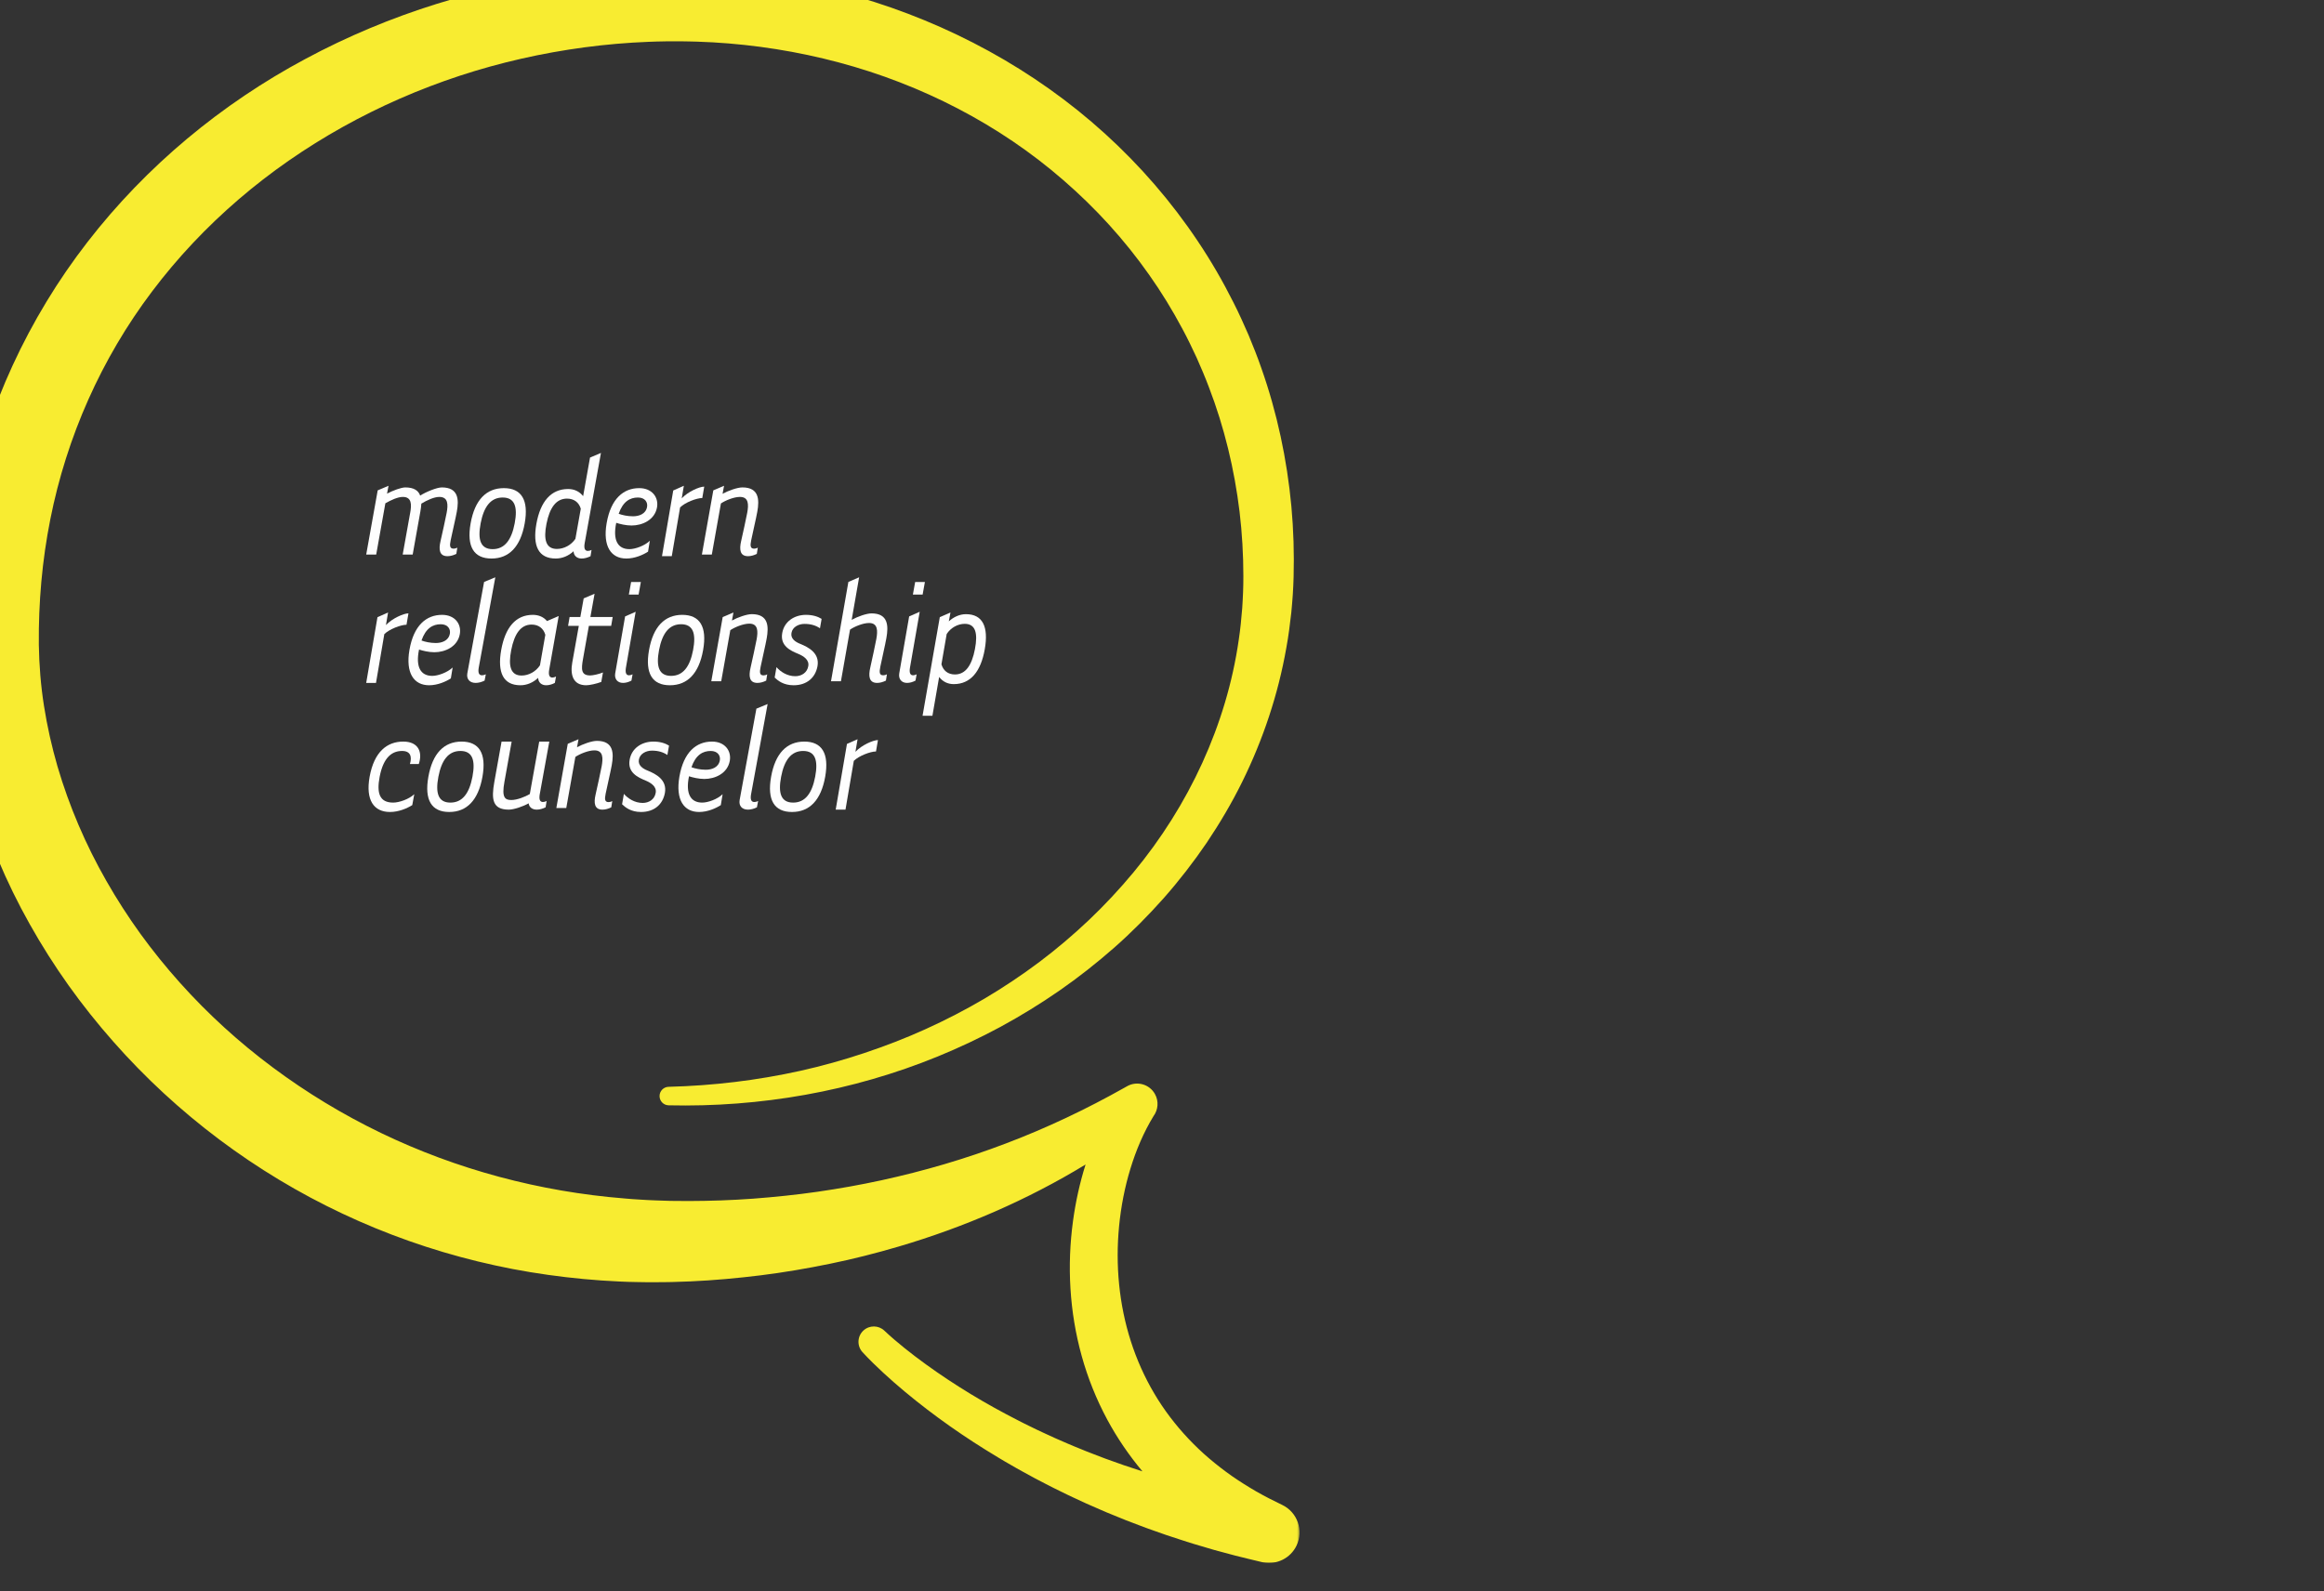 <?xml version="1.0" encoding="UTF-8" standalone="no"?>
<svg width="990px" height="678px" viewBox="0 0 990 678" version="1.1" xmlns="http://www.w3.org/2000/svg" xmlns:xlink="http://www.w3.org/1999/xlink" style="background: #27A9E0;">
    <rect x="0" y="0" width="990" height="678" fill="#333333" stroke="none"/>
    <!-- Generator: Sketch 3.7.2 (28276) - http://www.bohemiancoding.com/sketch -->
    <title>NEWS-ELINA-5</title>
    <desc>Created with Sketch.</desc>
    <defs>
        <polygon id="path-1" points="573.585 679 573.585 0.081 286.793 0.081 8.42509126e-05 0.081 8.42509126e-05 679"></polygon>
    </defs>
    <g id="Page-1" stroke="none" stroke-width="1" fill="none" fill-rule="evenodd">
        <g id="NEWS-ELINA-5">
            <g id="Page-1" transform="translate(-20, -13)">
                <g id="Group-3">
                    <mask id="mask-2" fill="white">
                        <use xlink:href="#path-1"></use>
                    </mask>
                    <g id="Clip-2"></g>
                    <path d="M566.19,654.264 C562.45,652.476 558.762,650.594 555.185,648.547 C551.62,646.485 548.141,644.299 544.776,641.966 C541.433,639.609 538.2,637.114 535.104,634.473 C532.001,631.838 529.065,629.029 526.282,626.083 C520.719,620.19 515.788,613.721 511.668,606.741 C507.548,599.763 504.211,592.297 501.719,584.511 C499.224,576.724 497.569,568.621 496.741,560.391 C495.908,552.161 495.915,543.803 496.718,535.509 C497.521,527.216 499.108,518.974 501.538,511.031 C503.947,503.093 507.219,495.427 511.398,488.581 L511.398,488.581 C513.364,485.913 513.712,482.228 511.979,479.154 C509.623,474.974 504.325,473.496 500.145,475.852 L499.091,476.446 C482.78,485.641 465.94,493.633 448.606,500.206 C431.289,506.815 413.5,512.009 395.474,515.939 C386.457,517.895 377.375,519.515 368.258,520.828 C359.138,522.138 349.974,523.072 340.808,523.777 C331.639,524.45 322.453,524.753 313.297,524.774 C311.007,524.777 308.72,524.77 306.435,524.723 L304.928,524.697 L303.129,524.638 L299.531,524.519 C297.044,524.465 294.957,524.297 292.735,524.174 C291.628,524.102 290.553,524.06 289.423,523.964 L286.035,523.682 C249.908,520.789 214.578,511.349 182.238,495.75 C166.074,487.948 150.665,478.619 136.284,467.914 C121.897,457.217 108.572,445.096 96.64,431.753 C90.67,425.085 85.043,418.119 79.797,410.886 C74.569,403.643 69.736,396.129 65.323,388.391 C56.475,372.928 49.454,356.497 44.486,339.564 C42.037,331.09 40.104,322.493 38.745,313.832 C37.376,305.172 36.679,296.445 36.542,287.741 C36.459,278.515 36.803,269.869 37.611,260.85 C38.419,251.915 39.69,243.036 41.437,234.263 C48.393,199.172 63.184,165.784 84.787,137.18 C95.566,122.872 107.962,109.735 121.624,97.992 C135.283,86.242 150.221,75.911 166.039,67.082 C181.863,58.259 198.584,50.959 215.862,45.273 C233.147,39.598 250.991,35.569 269.06,33.164 C278.094,31.961 287.189,31.178 296.301,30.82 C298.579,30.695 300.859,30.691 303.139,30.632 L304.679,30.595 L306.478,30.597 L310.078,30.604 C311.317,30.595 312.392,30.633 313.501,30.66 L316.824,30.739 C319.058,30.808 321.36,30.942 323.626,31.039 C341.802,32.079 359.852,34.94 377.403,39.63 C412.479,49.001 445.604,65.949 473,89.782 C486.701,101.664 499.026,115.156 509.466,130.013 C514.716,137.42 519.458,145.186 523.727,153.207 C525.887,157.206 527.849,161.309 529.766,165.432 C531.609,169.589 533.402,173.772 535,178.035 C541.53,195.036 545.842,212.907 548.044,231.085 C549.128,240.17 549.654,249.367 549.661,258.524 C549.687,261.007 549.591,263.133 549.534,265.351 C549.467,267.564 549.304,269.875 549.175,272.131 C548.803,276.661 548.382,281.196 547.686,285.695 C542.506,321.781 526.462,356.242 502.867,384.706 C496.963,391.823 490.631,398.608 483.906,405.009 C477.167,411.395 470.066,417.426 462.617,423.025 C455.158,428.609 447.381,433.793 439.338,438.557 C431.28,443.294 422.953,447.599 414.416,451.471 C405.887,455.364 397.109,458.723 388.2,461.714 C379.284,464.687 370.21,467.232 361.01,469.28 C342.608,473.369 323.76,475.623 304.819,476.109 L304.799,476.11 C302.713,476.167 301.016,477.852 300.968,479.961 C300.917,482.138 302.642,483.945 304.819,483.994 C343.707,484.894 383.051,478.075 419.453,463.192 C428.545,459.468 437.46,455.273 446.132,450.595 C454.79,445.893 463.21,440.723 471.334,435.096 C479.449,429.454 487.24,423.324 494.685,416.774 C502.124,410.215 509.127,403.144 515.738,395.706 C522.32,388.242 528.436,380.342 534.061,372.085 C539.626,363.79 544.735,355.153 549.169,346.154 C558.044,328.168 564.497,308.871 567.977,288.977 C568.894,284.012 569.522,278.998 570.084,273.977 C570.308,271.449 570.557,268.975 570.715,266.393 C570.857,263.818 571.026,261.15 571.062,258.832 C571.33,248.796 571.03,238.78 570.115,228.771 C568.252,208.777 564.043,188.918 557.324,169.873 C555.679,165.099 553.798,160.411 551.865,155.744 C549.853,151.111 547.778,146.5 545.489,141.992 C540.961,132.953 535.889,124.174 530.244,115.774 C519.007,98.936 505.642,83.513 490.643,69.897 C460.626,42.625 424.057,22.89 385.219,11.634 C365.777,6.042 345.771,2.493 325.641,0.961 C323.114,0.803 320.627,0.613 318.065,0.485 L314.193,0.321 C312.904,0.268 311.581,0.205 310.421,0.192 L306.822,0.118 L305.022,0.081 L302.963,0.083 C300.444,0.099 297.923,0.063 295.405,0.149 C285.33,0.355 275.263,1.032 265.245,2.175 C245.209,4.461 225.38,8.65 206.083,14.635 C186.794,20.646 168.038,28.474 150.172,38.068 C114.421,57.175 82.333,83.737 57.25,116.158 C44.699,132.344 33.994,150.017 25.397,168.67 C16.798,187.326 10.392,206.985 6.19,227.05 C4.09,237.084 2.539,247.221 1.517,257.393 C0.497,267.484 -0.008,278.04 0,288.01 C0.057,298.499 0.803,308.964 2.325,319.283 C3.842,329.602 6.015,339.798 8.826,349.786 C14.525,369.738 22.59,388.896 32.683,406.829 C37.719,415.802 43.228,424.492 49.18,432.855 C55.147,441.206 61.544,449.237 68.327,456.918 C95.422,487.673 128.852,512.718 165.854,530.138 C184.345,538.861 203.711,545.686 223.521,550.51 C228.475,551.71 233.452,552.802 238.452,553.765 C243.455,554.71 248.476,555.549 253.512,556.248 C263.583,557.658 273.704,558.625 283.832,559.069 L287.63,559.225 C288.895,559.277 290.22,559.28 291.51,559.309 C294.085,559.347 296.793,559.423 299.106,559.375 L302.706,559.344 L304.506,559.328 L306.598,559.282 C309.113,559.227 311.624,559.131 314.133,559.024 C324.168,558.573 334.154,557.656 344.087,556.429 C354.02,555.191 363.884,553.502 373.672,551.487 C383.464,549.491 393.153,547.015 402.73,544.201 C430.688,535.973 457.685,524.3 482.442,509.217 C479.976,517.052 478.212,525.075 477.101,533.198 C475.802,542.715 475.409,552.377 476.003,562.03 C476.592,571.678 478.159,581.32 480.77,590.73 C483.378,600.138 487.04,609.308 491.706,617.969 C495.914,625.788 500.967,633.158 506.664,639.967 L501.589,638.293 L498.859,637.393 L496.15,636.429 L490.733,634.494 L485.361,632.436 C483.562,631.767 481.792,631.032 480.017,630.303 C478.248,629.564 476.451,628.877 474.701,628.094 L469.421,625.793 L464.189,623.387 C462.437,622.597 460.719,621.74 458.992,620.899 C457.264,620.06 455.535,619.219 453.835,618.325 C450.405,616.591 447.027,614.763 443.657,612.912 L438.641,610.067 L433.681,607.128 L428.781,604.092 L423.943,600.961 C420.749,598.83 417.568,596.671 414.474,594.408 C411.367,592.161 408.31,589.849 405.342,587.455 C403.855,586.261 402.395,585.046 400.956,583.818 C399.545,582.599 398.086,581.307 396.859,580.137 L396.737,580.021 C394.275,577.682 390.387,577.61 387.838,579.935 C385.171,582.366 384.979,586.5 387.411,589.168 C388.929,590.832 390.337,592.251 391.815,593.718 C393.282,595.158 394.762,596.571 396.262,597.954 C399.256,600.729 402.322,603.396 405.44,605.995 C408.546,608.61 411.734,611.111 414.945,613.586 L419.808,617.231 L424.742,620.776 L429.744,624.225 L434.809,627.578 C438.216,629.766 441.64,631.934 445.121,634.005 C446.848,635.068 448.603,636.077 450.36,637.085 C452.116,638.096 453.866,639.121 455.65,640.08 L460.988,642.993 L466.383,645.8 C468.176,646.752 470.013,647.606 471.827,648.514 C473.647,649.411 475.465,650.314 477.312,651.152 L482.835,653.713 L488.414,656.15 L491.208,657.365 L494.027,658.516 L499.67,660.816 L505.365,662.981 C507.263,663.713 509.167,664.425 511.088,665.084 L516.842,667.108 C518.762,667.778 520.704,668.375 522.636,669.011 C524.574,669.625 526.498,670.295 528.451,670.862 L534.303,672.596 L537.231,673.461 L540.178,674.253 L546.076,675.836 C550.019,676.857 553.988,677.763 557.948,678.731 L557.948,678.731 L558.216,678.783 C563.857,679.83 569.717,677.027 572.31,671.604 C575.408,665.126 572.668,657.362 566.19,654.264" id="Fill-1" fill="#F8EC31" mask="url(#mask-2)"></path>
                </g>
                <path d="M180.258,249.303 L176,249.303 L180.896,221.954 L185.508,220 L184.87,223.349 C187.354,222.023 190.901,220.698 192.675,220.698 C196.365,220.698 198.281,222.093 198.99,224.186 C201.332,222.651 206.086,220.698 208.215,220.698 C215.381,220.698 215.523,225.93 214.601,231.024 C214.175,233.535 212.472,240.721 211.976,243.233 C211.479,245.605 211.621,246.791 213.252,246.791 C213.749,246.791 214.317,246.652 214.813,246.373 L214.388,249.024 C213.111,249.651 211.833,250 210.627,250 C207.08,250 206.866,247.07 207.647,243.651 C208.499,239.884 209.776,234.163 210.273,231.511 C210.911,228.094 210.982,224.745 207.15,224.745 C204.951,224.745 201.9,226.14 199.487,227.605 C199.417,228.721 199.274,229.907 199.061,231.024 C198.636,233.535 195.797,249.303 195.797,249.303 L191.54,249.303 C191.54,249.303 194.237,234.163 194.733,231.511 C195.372,228.094 195.443,224.745 191.611,224.745 C189.482,224.745 186.573,226.07 184.161,227.465 L180.258,249.303 Z" id="Fill-4" fill="#FEFEFE"></path>
                <path d="M224.747,236 C223.397,243.071 224.747,247.001 229.867,247.001 C234.986,247.001 237.902,243.071 239.253,236 C240.604,228.928 239.253,224.999 234.133,224.999 C229.014,224.999 226.097,228.928 224.747,236 M229.369,251 C221.902,251 218.703,246 220.48,236 C222.259,225.999 227.164,221 234.631,221 C242.098,221 245.297,225.999 243.52,236 C241.742,246 236.836,251 229.369,251" id="Fill-6" fill="#FEFEFE"></path>
                <path d="M257.24,246.909 C260.248,246.909 263.327,245.287 265.117,242.607 L267.408,229.77 C266.62,227.089 264.544,225.468 261.537,225.468 C256.883,225.468 254.162,229.346 252.801,236.188 C251.441,243.03 252.586,246.909 257.24,246.909 L257.24,246.909 Z M271.346,207.975 L276,206 L269.054,244.511 C268.697,246.627 269.127,247.756 270.415,247.756 C270.917,247.756 271.489,247.614 271.99,247.333 L271.561,250.013 C270.272,250.648 268.983,251 267.766,251 C265.69,251 264.401,249.731 264.33,247.896 C262.181,249.871 259.532,251 256.739,251 C249.436,251 246.786,245.71 248.505,236.188 C250.223,226.666 254.735,221.377 262.038,221.377 C264.759,221.377 266.907,222.505 268.411,224.409 L271.346,207.975 Z" id="Fill-8" fill="#FEFEFE"></path>
                <path d="M289.666,233 C292.028,233 295.085,232.143 295.641,229 C295.988,227.072 294.807,225 291.75,225 C288.346,225 285.358,226.715 283.552,231.929 C285.08,232.5 287.304,233 289.666,233 M288.138,247 C290.569,247 294.599,245.571 296.822,243.429 L296.059,248.071 C293.974,249.429 290.43,251 286.817,251 C280.286,251 276.743,245.786 278.41,236 C280.217,225.428 285.636,221 292.306,221 C297.726,221 300.644,224.857 299.88,229.214 C298.906,234.572 293.626,236.928 289.041,236.928 C286.608,236.928 284.038,236.285 282.509,235.786 C280.981,243.143 283.135,247 288.138,247" id="Fill-10" fill="#FEFEFE"></path>
                <path d="M311.313,220 L310.41,225.357 C313.05,222.5 317.985,220.357 320,220.357 L319.166,225.214 C316.803,225.214 311.869,227.072 309.714,229.215 L306.17,250 L302,250 L306.796,222 L311.313,220 Z" id="Fill-12" fill="#FEFEFE"></path>
                <path d="M335.205,224.745 C332.599,224.745 328.935,226.28 327.103,227.535 L323.228,249.303 L319,249.303 L323.862,221.954 L328.441,220 L327.807,223.419 C330.203,222.094 334.078,220.698 336.262,220.698 C343.379,220.698 343.519,225.93 342.604,231.024 C342.18,233.535 340.489,240.721 339.997,243.233 C339.503,245.605 339.644,246.791 341.265,246.791 C341.758,246.791 342.322,246.652 342.814,246.373 L342.392,249.024 C341.124,249.651 339.855,250 338.658,250 C335.134,250 334.924,247.07 335.699,243.652 C336.544,239.884 337.812,234.163 338.306,231.512 C338.94,228.094 339.01,224.745 335.205,224.745" id="Fill-14" fill="#FEFEFE"></path>
                <path d="M185.313,274 L184.41,279.357 C187.05,276.5 191.985,274.357 194,274.357 L193.166,279.214 C190.803,279.214 185.869,281.072 183.714,283.215 L180.17,304 L176,304 L180.796,276 L185.313,274 Z" id="Fill-16" fill="#FEFEFE"></path>
                <path d="M205.666,287 C208.028,287 211.085,286.143 211.641,283 C211.988,281.072 210.807,279 207.75,279 C204.346,279 201.358,280.715 199.552,285.929 C201.08,286.5 203.304,287 205.666,287 M204.138,301 C206.569,301 210.599,299.571 212.822,297.429 L212.058,302.071 C209.974,303.429 206.43,305 202.817,305 C196.286,305 192.743,299.786 194.41,290 C196.217,279.428 201.636,275 208.306,275 C213.726,275 216.644,278.857 215.88,283.214 C214.906,288.572 209.626,290.928 205.041,290.928 C202.608,290.928 200.038,290.285 198.509,289.786 C196.981,297.143 199.135,301 204.138,301" id="Fill-18" fill="#FEFEFE"></path>
                <path d="M226.216,260.975 L231,259 L223.936,297.511 C223.568,299.627 224.009,300.756 225.333,300.756 C225.849,300.756 226.364,300.614 226.953,300.333 L226.437,303.013 C225.186,303.648 223.861,304 222.61,304 C220.109,304 218.637,302.377 219.078,299.909 L226.216,260.975 Z" id="Fill-20" fill="#FEFEFE"></path>
                <path d="M242.191,300.857 C245.182,300.857 248.244,299.214 250.024,296.5 L252.303,283.5 C251.52,280.785 249.455,279.143 246.464,279.143 C241.835,279.143 239.128,283.071 237.775,290 C236.422,296.929 237.561,300.857 242.191,300.857 M241.692,305 C234.429,305 231.793,299.643 233.502,290 C235.211,280.357 239.698,275 246.962,275 C249.526,275 251.591,275.928 253.015,277.643 L258,275.499 L253.942,298.429 C253.585,300.571 254.013,301.714 255.294,301.714 C255.793,301.714 256.292,301.571 256.86,301.286 L256.363,304 C255.152,304.643 253.87,305 252.659,305 C250.594,305 249.313,303.715 249.241,301.857 C247.104,303.857 244.47,305 241.692,305" id="Fill-22" fill="#FEFEFE"></path>
                <path d="M270.857,279.685 L268.357,293.797 C267.571,298.193 267.5,300.817 271.428,300.817 C272.571,300.817 275.214,300.249 276.857,299.541 L276.143,303.583 C274.071,304.362 271.143,305 269.714,305 C263.999,305 262.857,300.392 263.786,295.286 L266.571,279.685 L262,279.685 L262.643,275.927 L267.214,275.927 L268.643,267.986 L273.285,266 L271.5,275.927 L281,275.927 L280.357,279.685 L270.857,279.685 Z" id="Fill-24" fill="#FEFEFE"></path>
                <path d="M287.883,266.357 L288.85,261 L293,261 L292.032,266.357 L287.883,266.357 Z M286.292,275.662 L290.787,273.688 L286.638,297.515 C286.292,299.63 286.707,300.758 287.951,300.758 C288.436,300.758 288.919,300.617 289.473,300.335 L288.989,303.013 C287.813,303.648 286.568,304 285.393,304 C283.042,304 281.658,302.309 282.073,299.912 L286.292,275.662 Z" id="Fill-26" fill="#FEFEFE"></path>
                <path d="M300.747,290 C299.397,297.072 300.747,301.001 305.867,301.001 C310.986,301.001 313.902,297.072 315.253,290 C316.604,282.929 315.253,278.999 310.133,278.999 C305.014,278.999 302.097,282.929 300.747,290 M305.369,305 C297.902,305 294.703,300.001 296.48,290 C298.259,280 303.164,275 310.631,275 C318.098,275 321.297,280 319.52,290 C317.742,300.001 312.836,305 305.369,305" id="Fill-28" fill="#FEFEFE"></path>
                <path d="M339.205,278.745 C336.599,278.745 332.935,280.28 331.103,281.535 L327.228,303.303 L323,303.303 L327.862,275.954 L332.441,274 L331.807,277.419 C334.203,276.094 338.078,274.698 340.262,274.698 C347.379,274.698 347.519,279.93 346.604,285.024 C346.18,287.535 344.489,294.721 343.997,297.233 C343.503,299.605 343.644,300.791 345.265,300.791 C345.758,300.791 346.322,300.652 346.814,300.373 L346.392,303.024 C345.124,303.651 343.855,304 342.658,304 C339.134,304 338.924,301.07 339.699,297.652 C340.544,293.884 341.812,288.163 342.306,285.512 C342.94,282.094 343.01,278.745 339.205,278.745" id="Fill-30" fill="#FEFEFE"></path>
                <path d="M350.772,297.286 C352.456,299.215 355.334,301.143 358.772,301.143 C361.369,301.143 363.824,299.714 364.316,296.857 C364.807,294.143 362.281,292.572 360.105,291.643 C356.596,290.215 352.246,288.143 353.228,282.714 C354.07,277.857 358.351,275 363.334,275 C366.211,275 368.387,275.714 370,276.714 L369.298,280.714 C367.474,279.5 365.439,278.857 362.701,278.857 C360.246,278.857 357.579,280.142 357.158,282.714 C356.737,285.071 358.701,286.5 360.877,287.357 C364.387,288.786 369.228,291.285 368.246,296.857 C367.334,301.858 363.614,305 358.07,305 C353.719,305 351.334,303.001 350,301.714 L350.772,297.286 Z" id="Fill-32" fill="#FEFEFE"></path>
                <path d="M390.205,278.468 C387.599,278.468 383.935,280.02 382.103,281.289 L378.228,303.295 L374,303.295 L381.398,260.976 L385.978,259 L382.807,277.128 C385.203,275.788 389.078,274.377 391.262,274.377 C398.379,274.377 398.519,279.666 397.604,284.815 C397.18,287.355 395.489,294.62 394.997,297.159 C394.503,299.557 394.644,300.756 396.265,300.756 C396.758,300.756 397.322,300.615 397.814,300.333 L397.392,303.013 C396.124,303.648 394.855,304 393.658,304 C390.134,304 389.924,301.038 390.699,297.583 C391.544,293.773 392.812,287.989 393.306,285.309 C393.94,281.853 394.01,278.468 390.205,278.468" id="Fill-34" fill="#FEFEFE"></path>
                <path d="M408.883,266.357 L409.85,261 L414,261 L413.032,266.357 L408.883,266.357 Z M407.292,275.662 L411.787,273.688 L407.638,297.515 C407.292,299.63 407.707,300.758 408.951,300.758 C409.436,300.758 409.919,300.617 410.473,300.335 L409.989,303.013 C408.813,303.648 407.569,304 406.393,304 C404.042,304 402.658,302.309 403.073,299.912 L407.292,275.662 Z" id="Fill-36" fill="#FEFEFE"></path>
                <path d="M430.974,278.826 C428.036,278.826 425.029,280.459 423.281,283.155 L421.043,296.071 C421.812,298.768 423.84,300.4 426.778,300.4 C431.324,300.4 433.982,296.497 435.31,289.613 C436.639,282.729 435.52,278.826 430.974,278.826 L430.974,278.826 Z M417.197,318 L413,318 L420.344,275.987 L424.89,274 L424.19,277.761 C426.218,275.916 428.806,274.71 431.464,274.71 C438.598,274.71 441.185,280.032 439.507,289.613 C437.828,299.194 433.422,304.516 426.289,304.516 C423.63,304.516 421.533,303.381 420.064,301.465 L417.197,318 Z" id="Fill-38" fill="#FEFEFE"></path>
                <path d="M186.146,359 C179.236,359 175.674,353.929 177.455,344 C179.379,333.285 184.935,329 191.774,329 C198.256,329 200.108,333.5 198.398,338.571 L194.623,338.571 C195.549,335.428 194.908,332.999 191.275,332.999 C187.215,332.999 183.367,335.428 181.729,344 C180.376,351.071 181.729,355.001 187.5,355.001 C189.992,355.001 194.196,353.572 196.476,351.428 L195.621,356.071 C193.483,357.428 189.85,359 186.146,359" id="Fill-40" fill="#FEFEFE"></path>
                <path d="M206.747,344 C205.397,351.072 206.747,355.001 211.867,355.001 C216.986,355.001 219.902,351.072 221.253,344 C222.604,336.929 221.253,332.999 216.133,332.999 C211.014,332.999 208.097,336.929 206.747,344 M211.369,359 C203.902,359 200.703,354.001 202.48,344 C204.259,334 209.164,329 216.631,329 C224.098,329 227.297,334 225.52,344 C223.742,354.001 218.836,359 211.369,359" id="Fill-42" fill="#FEFEFE"></path>
                <path d="M236.742,358 C229.653,358 229.295,353.402 230.584,346.188 L233.663,329 L237.96,329 L234.88,346.188 C233.663,352.836 235.095,353.898 237.816,353.898 C240.251,353.898 243.689,352.553 245.694,351.352 L249.703,329 L254,329 L249.918,351.493 C249.56,353.615 249.99,354.747 251.279,354.747 C251.78,354.747 252.353,354.605 252.854,354.323 L252.425,357.01 C251.135,357.647 249.847,358 248.629,358 C246.696,358 245.407,356.94 245.192,355.312 C242.829,356.657 238.89,358 236.742,358" id="Fill-44" fill="#FEFEFE"></path>
                <path d="M273.205,332.745 C270.599,332.745 266.935,334.28 265.103,335.535 L261.228,357.303 L257,357.303 L261.862,329.954 L266.441,328 L265.807,331.419 C268.203,330.094 272.078,328.698 274.262,328.698 C281.379,328.698 281.519,333.93 280.604,339.024 C280.18,341.535 278.489,348.721 277.997,351.233 C277.503,353.605 277.644,354.791 279.265,354.791 C279.758,354.791 280.322,354.652 280.814,354.373 L280.392,357.024 C279.124,357.651 277.855,358 276.658,358 C273.134,358 272.924,355.07 273.699,351.651 C274.544,347.884 275.812,342.164 276.306,339.512 C276.94,336.094 277.01,332.745 273.205,332.745" id="Fill-46" fill="#FEFEFE"></path>
                <path d="M285.772,351.286 C287.456,353.214 290.334,355.142 293.772,355.142 C296.369,355.142 298.824,353.714 299.316,350.857 C299.807,348.143 297.281,346.571 295.105,345.643 C291.596,344.214 287.246,342.144 288.228,336.715 C289.07,331.857 293.351,329 298.334,329 C301.211,329 303.387,329.715 305,330.714 L304.298,334.715 C302.474,333.5 300.439,332.857 297.701,332.857 C295.246,332.857 292.579,334.143 292.158,336.715 C291.737,339.072 293.701,340.5 295.877,341.357 C299.387,342.786 304.228,345.286 303.246,350.857 C302.334,355.858 298.614,359 293.07,359 C288.719,359 286.334,357 285,355.715 L285.772,351.286 Z" id="Fill-48" fill="#FEFEFE"></path>
                <path d="M320.666,341 C323.028,341 326.085,340.143 326.641,337 C326.988,335.072 325.807,333 322.75,333 C319.346,333 316.358,334.715 314.552,339.929 C316.08,340.5 318.304,341 320.666,341 M319.138,355 C321.569,355 325.599,353.572 327.822,351.429 L327.059,356.071 C324.974,357.428 321.43,359 317.817,359 C311.286,359 307.743,353.786 309.41,344 C311.217,333.428 316.636,329 323.306,329 C328.726,329 331.644,332.857 330.88,337.214 C329.906,342.572 324.626,344.928 320.041,344.928 C317.608,344.928 315.038,344.285 313.509,343.786 C311.981,351.143 314.135,355 319.138,355" id="Fill-50" fill="#FEFEFE"></path>
                <path d="M342.217,314.975 L347,313 L339.935,351.511 C339.567,353.627 340.008,354.756 341.333,354.756 C341.848,354.756 342.363,354.615 342.952,354.333 L342.438,357.013 C341.186,357.648 339.861,358 338.611,358 C336.108,358 334.636,356.377 335.078,353.909 L342.217,314.975 Z" id="Fill-52" fill="#FEFEFE"></path>
                <path d="M352.747,344 C351.397,351.072 352.747,355.001 357.867,355.001 C362.986,355.001 365.902,351.072 367.253,344 C368.604,336.929 367.253,332.999 362.133,332.999 C357.014,332.999 354.098,336.929 352.747,344 M357.369,359 C349.902,359 346.703,354.001 348.48,344 C350.259,334 355.164,329 362.631,329 C370.098,329 373.297,334 371.52,344 C369.742,354.001 364.836,359 357.369,359" id="Fill-54" fill="#FEFEFE"></path>
                <path d="M385.313,328 L384.409,333.357 C387.05,330.5 391.985,328.357 394,328.357 L393.165,333.214 C390.803,333.214 385.869,335.072 383.714,337.215 L380.17,358 L376,358 L380.795,330 L385.313,328 Z" id="Fill-56" fill="#FEFEFE"></path>
            </g>
        </g>
    </g>
</svg>